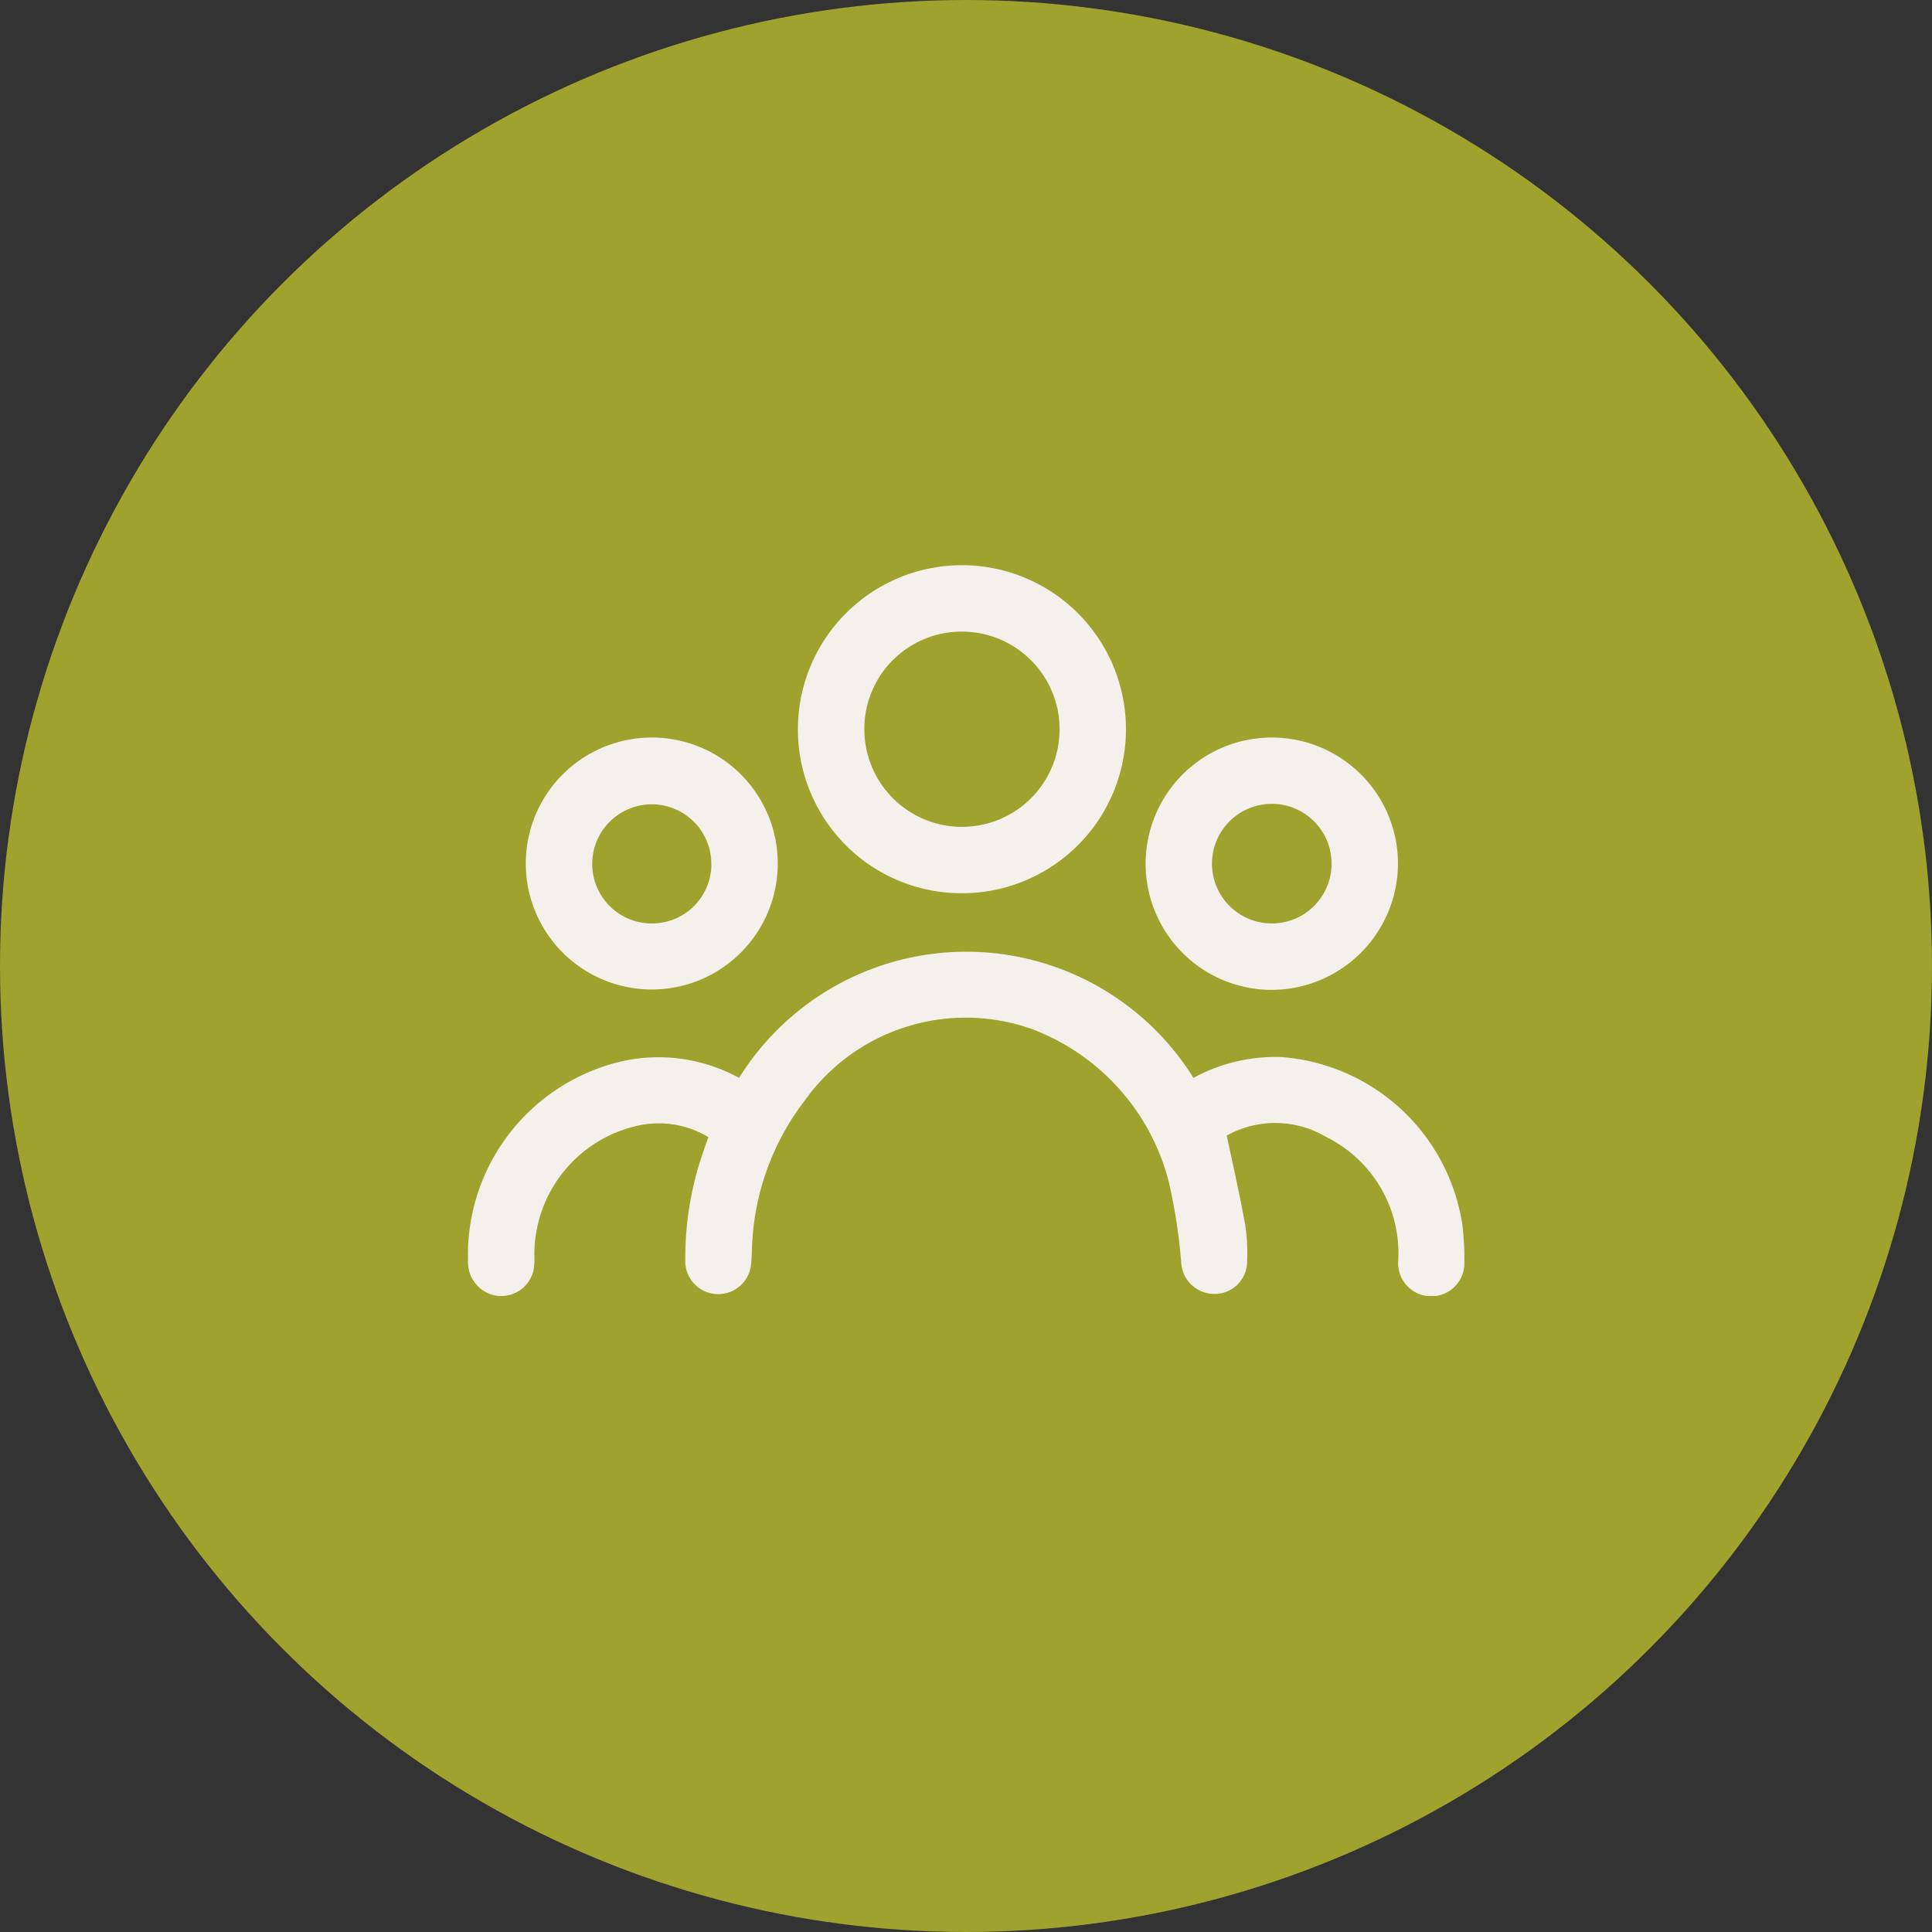 <?xml version="1.0" encoding="UTF-8"?>
<svg xmlns="http://www.w3.org/2000/svg" xmlns:xlink="http://www.w3.org/1999/xlink" width="59" height="59" viewBox="0 0 59 59">
  <rect x="0" y="0" width="59" height="59" fill="#333333" stroke="none"/>
  <defs>
    <clipPath id="clip-path">
      <rect id="Rectangle_104" data-name="Rectangle 104" width="30.436" height="22.314" fill="#f4f1ec"></rect>
    </clipPath>
  </defs>
  <g id="socialize" transform="translate(-511 -2623)">
    <circle id="Ellipse_12" data-name="Ellipse 12" cx="29.5" cy="29.5" r="29.5" transform="translate(511 2623)" fill="#9fa22d"></circle>
    <g id="Group_371" data-name="Group 371" transform="translate(525.282 2640.262)">
      <g id="Group_371-2" data-name="Group 371" clip-path="url(#clip-path)">
        <path id="Path_244" data-name="Path 244" d="M23.179,144.956c.2.932.4,1.823.565,2.722a5.708,5.708,0,0,1,.057,1.137.99.99,0,0,1-.97.975,1.013,1.013,0,0,1-1.038-.909,17.15,17.15,0,0,0-.378-2.493,6.785,6.785,0,0,0-4.154-4.675,6.04,6.04,0,0,0-6.962,2.162,7.821,7.821,0,0,0-1.617,4.484c-.008.169-.008.339-.027.506a1.007,1.007,0,0,1-2.011-.095,9.889,9.889,0,0,1,.572-3.385c.042-.119.083-.238.134-.383a2.949,2.949,0,0,0-2.281-.321,4.034,4.034,0,0,0-3.034,3.931,2.128,2.128,0,0,1-.022.441,1.015,1.015,0,0,1-1.07.8,1.027,1.027,0,0,1-.93-.96,6.076,6.076,0,0,1,4.665-6.2,5.122,5.122,0,0,1,3.609.5,8.173,8.173,0,0,1,13.876,0,5.227,5.227,0,0,1,2.686-.636,6.046,6.046,0,0,1,5.525,5.116,8.921,8.921,0,0,1,.063,1.136,1.012,1.012,0,1,1-2.021-.023A3.957,3.957,0,0,0,26.221,145a3.053,3.053,0,0,0-2.8-.167c-.1.046-.205.1-.239.118" transform="translate(0.001 -127.538)" fill="#f4f1ec"></path>
        <path id="Path_245" data-name="Path 245" d="M119.073,5a5.009,5.009,0,1,1,4.951,5.015A5,5,0,0,1,119.073,5m2.029.017a2.981,2.981,0,1,0,3-2.991,2.969,2.969,0,0,0-3,2.991" transform="translate(-108.988 0.001)" fill="#f4f1ec"></path>
        <path id="Path_246" data-name="Path 246" d="M28.654,65.969a3.847,3.847,0,1,1-3.843-3.847,3.844,3.844,0,0,1,3.843,3.847m-2.028-.012A1.819,1.819,0,1,0,24.808,67.8a1.81,1.81,0,0,0,1.818-1.842" transform="translate(-19.185 -56.861)" fill="#f4f1ec"></path>
        <path id="Path_247" data-name="Path 247" d="M248.293,69.825a3.853,3.853,0,1,1,3.836-3.926,3.868,3.868,0,0,1-3.836,3.926m1.809-3.86a1.826,1.826,0,1,0-1.835,1.831,1.824,1.824,0,0,0,1.835-1.831" transform="translate(-223.72 -56.858)" fill="#f4f1ec"></path>
      </g>
    </g>
  </g>
</svg>
